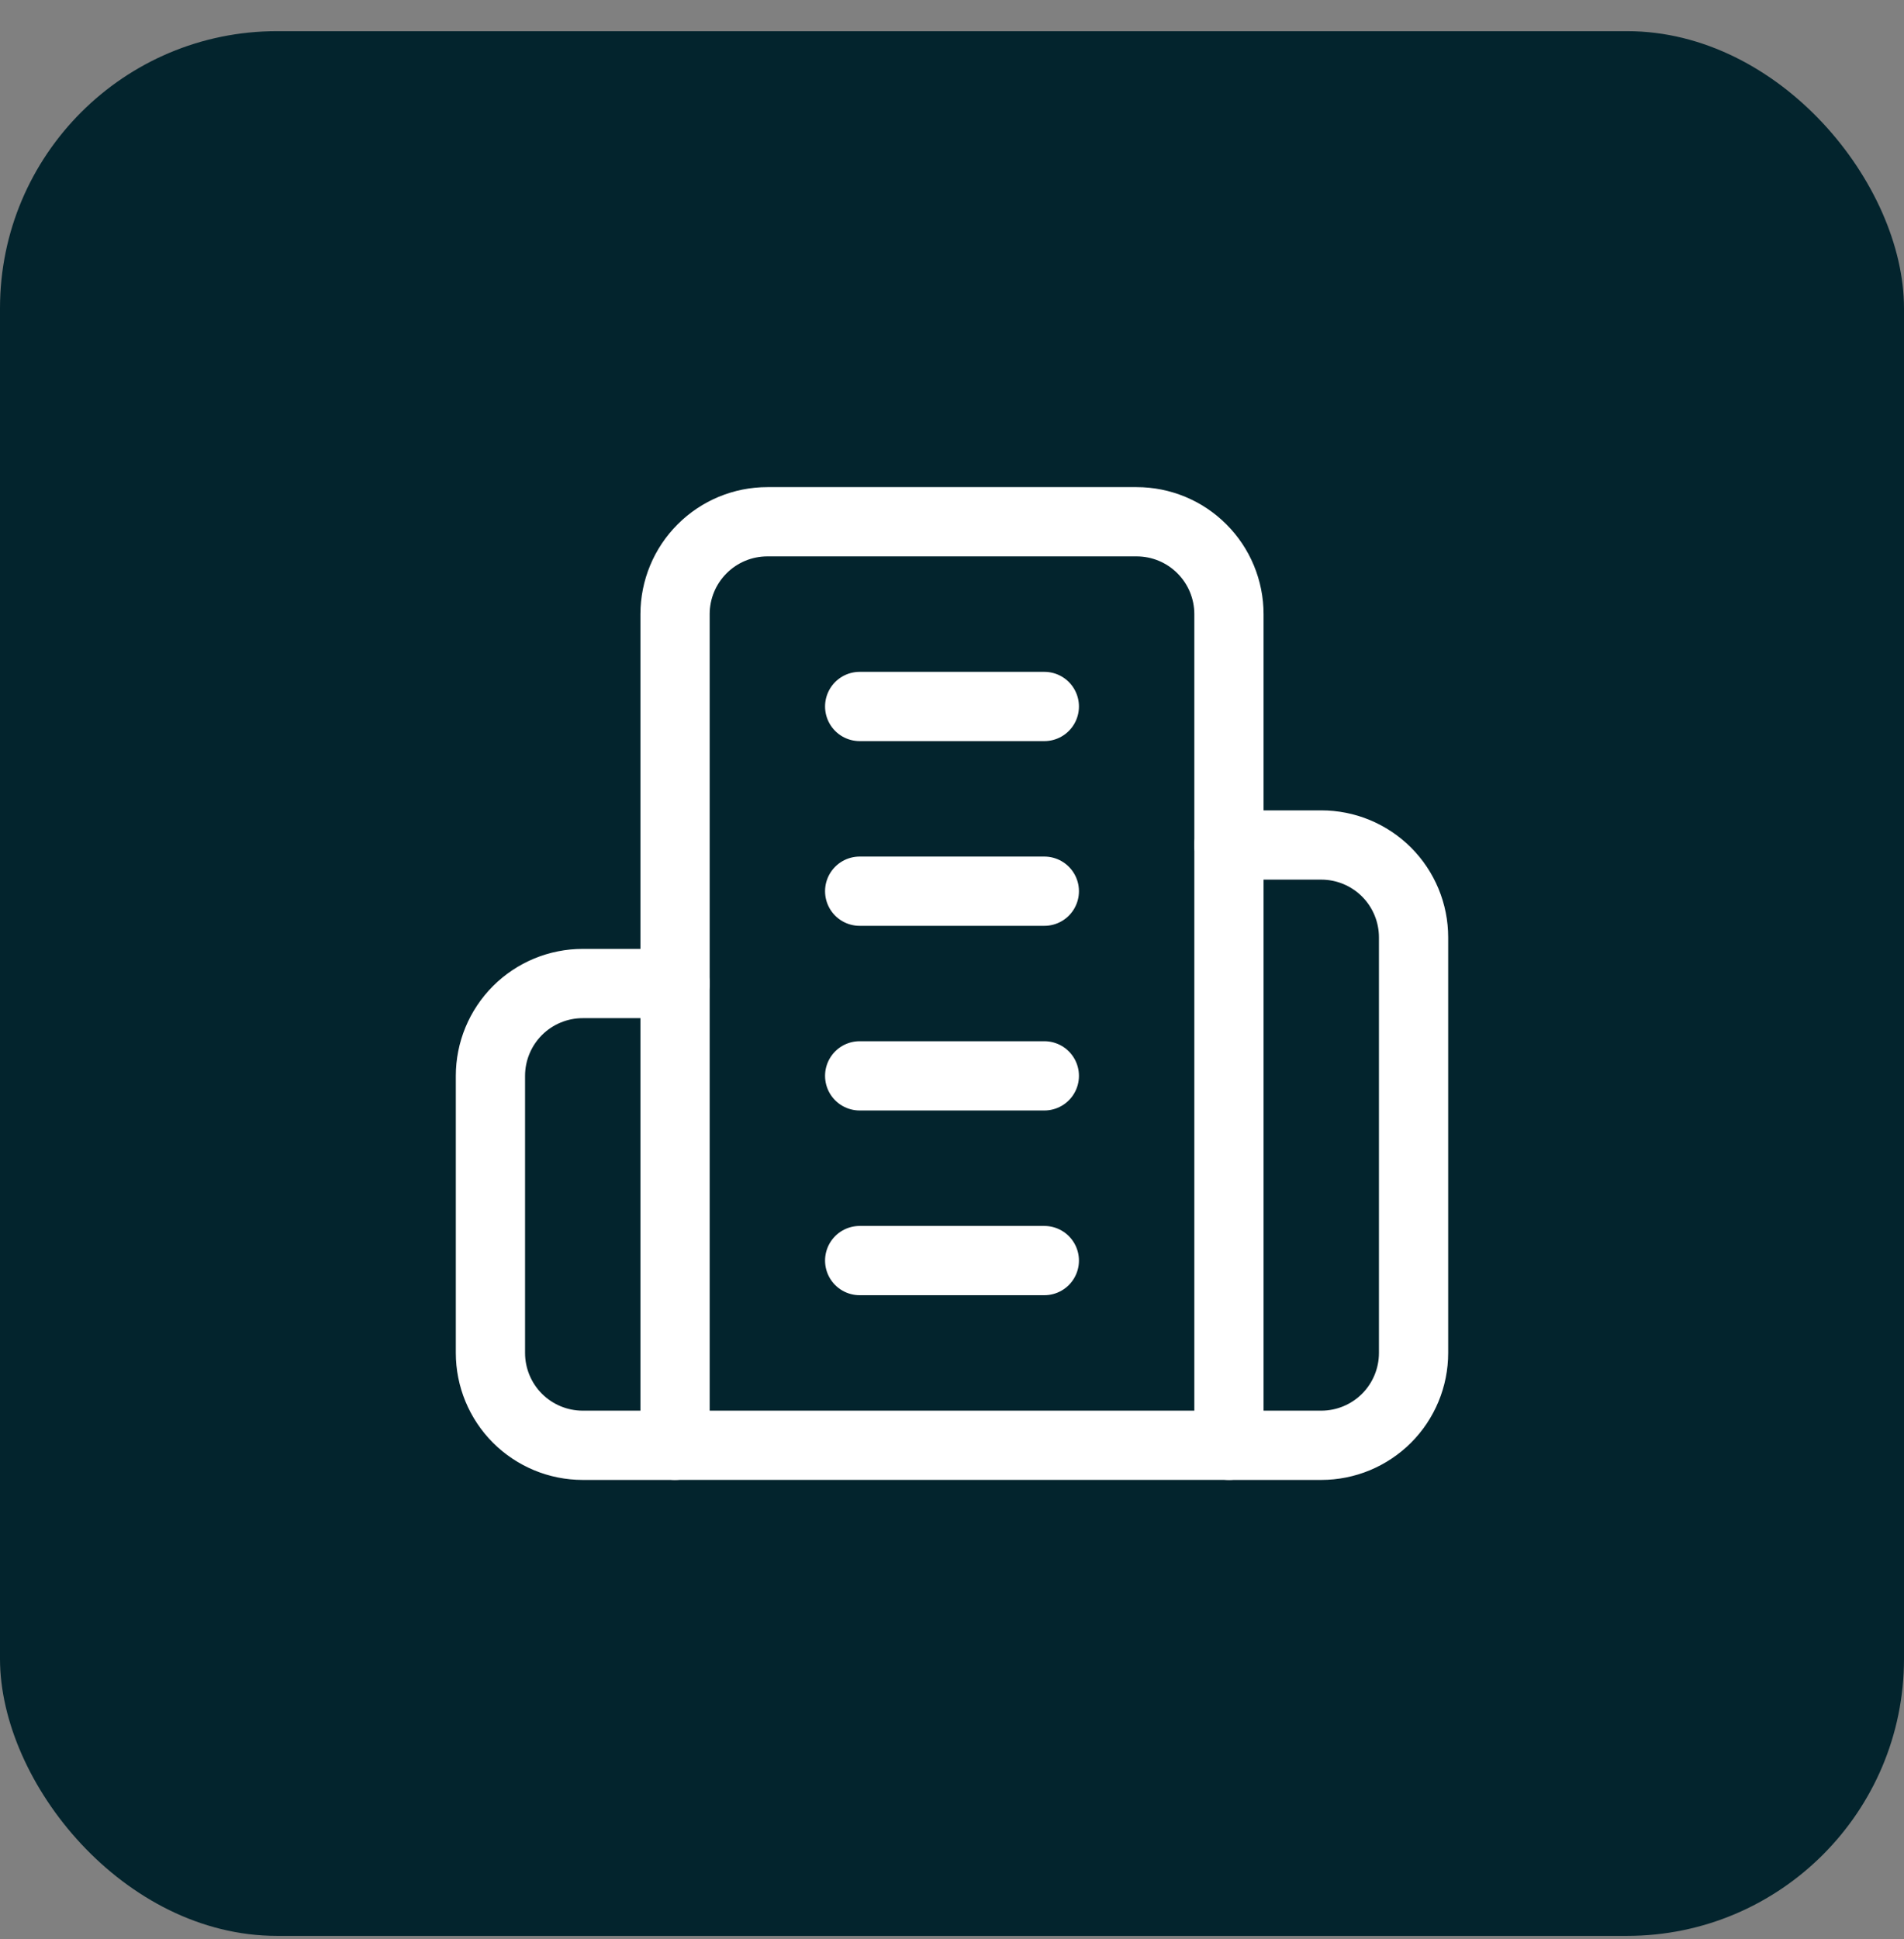 <svg xmlns="http://www.w3.org/2000/svg" width="55" height="56" viewBox="0 0 55 56" fill="none"><rect x="0" y="0" width="55" height="56" fill="#808080" stroke="none"/><rect y="0.9" width="55" height="55" rx="8" fill="#03242D"></rect><path d="M19.5 41.733V17.733C19.5 17.026 19.781 16.348 20.281 15.848C20.781 15.347 21.459 15.066 22.167 15.066H32.833C33.541 15.066 34.219 15.347 34.719 15.848C35.219 16.348 35.5 17.026 35.5 17.733V41.733H19.5Z" stroke="white" stroke-width="2" stroke-linecap="round" stroke-linejoin="round"></path><path d="M19.5 28.4H16.833C16.126 28.4 15.448 28.681 14.948 29.181C14.448 29.681 14.167 30.36 14.167 31.067V39.067C14.167 39.774 14.448 40.453 14.948 40.953C15.448 41.453 16.126 41.734 16.833 41.734H19.5" stroke="white" stroke-width="2" stroke-linecap="round" stroke-linejoin="round"></path><path d="M35.5 24.4H38.167C38.874 24.4 39.552 24.681 40.052 25.181C40.552 25.681 40.833 26.36 40.833 27.067V39.067C40.833 39.774 40.552 40.453 40.052 40.953C39.552 41.453 38.874 41.734 38.167 41.734H35.5" stroke="white" stroke-width="2" stroke-linecap="round" stroke-linejoin="round"></path><path d="M24.833 20.4H30.167" stroke="white" stroke-width="2" stroke-linecap="round" stroke-linejoin="round"></path><path d="M24.833 25.734H30.167" stroke="white" stroke-width="2" stroke-linecap="round" stroke-linejoin="round"></path><path d="M24.833 31.066H30.167" stroke="white" stroke-width="2" stroke-linecap="round" stroke-linejoin="round"></path><path d="M24.833 36.4H30.167" stroke="white" stroke-width="2" stroke-linecap="round" stroke-linejoin="round"></path></svg>